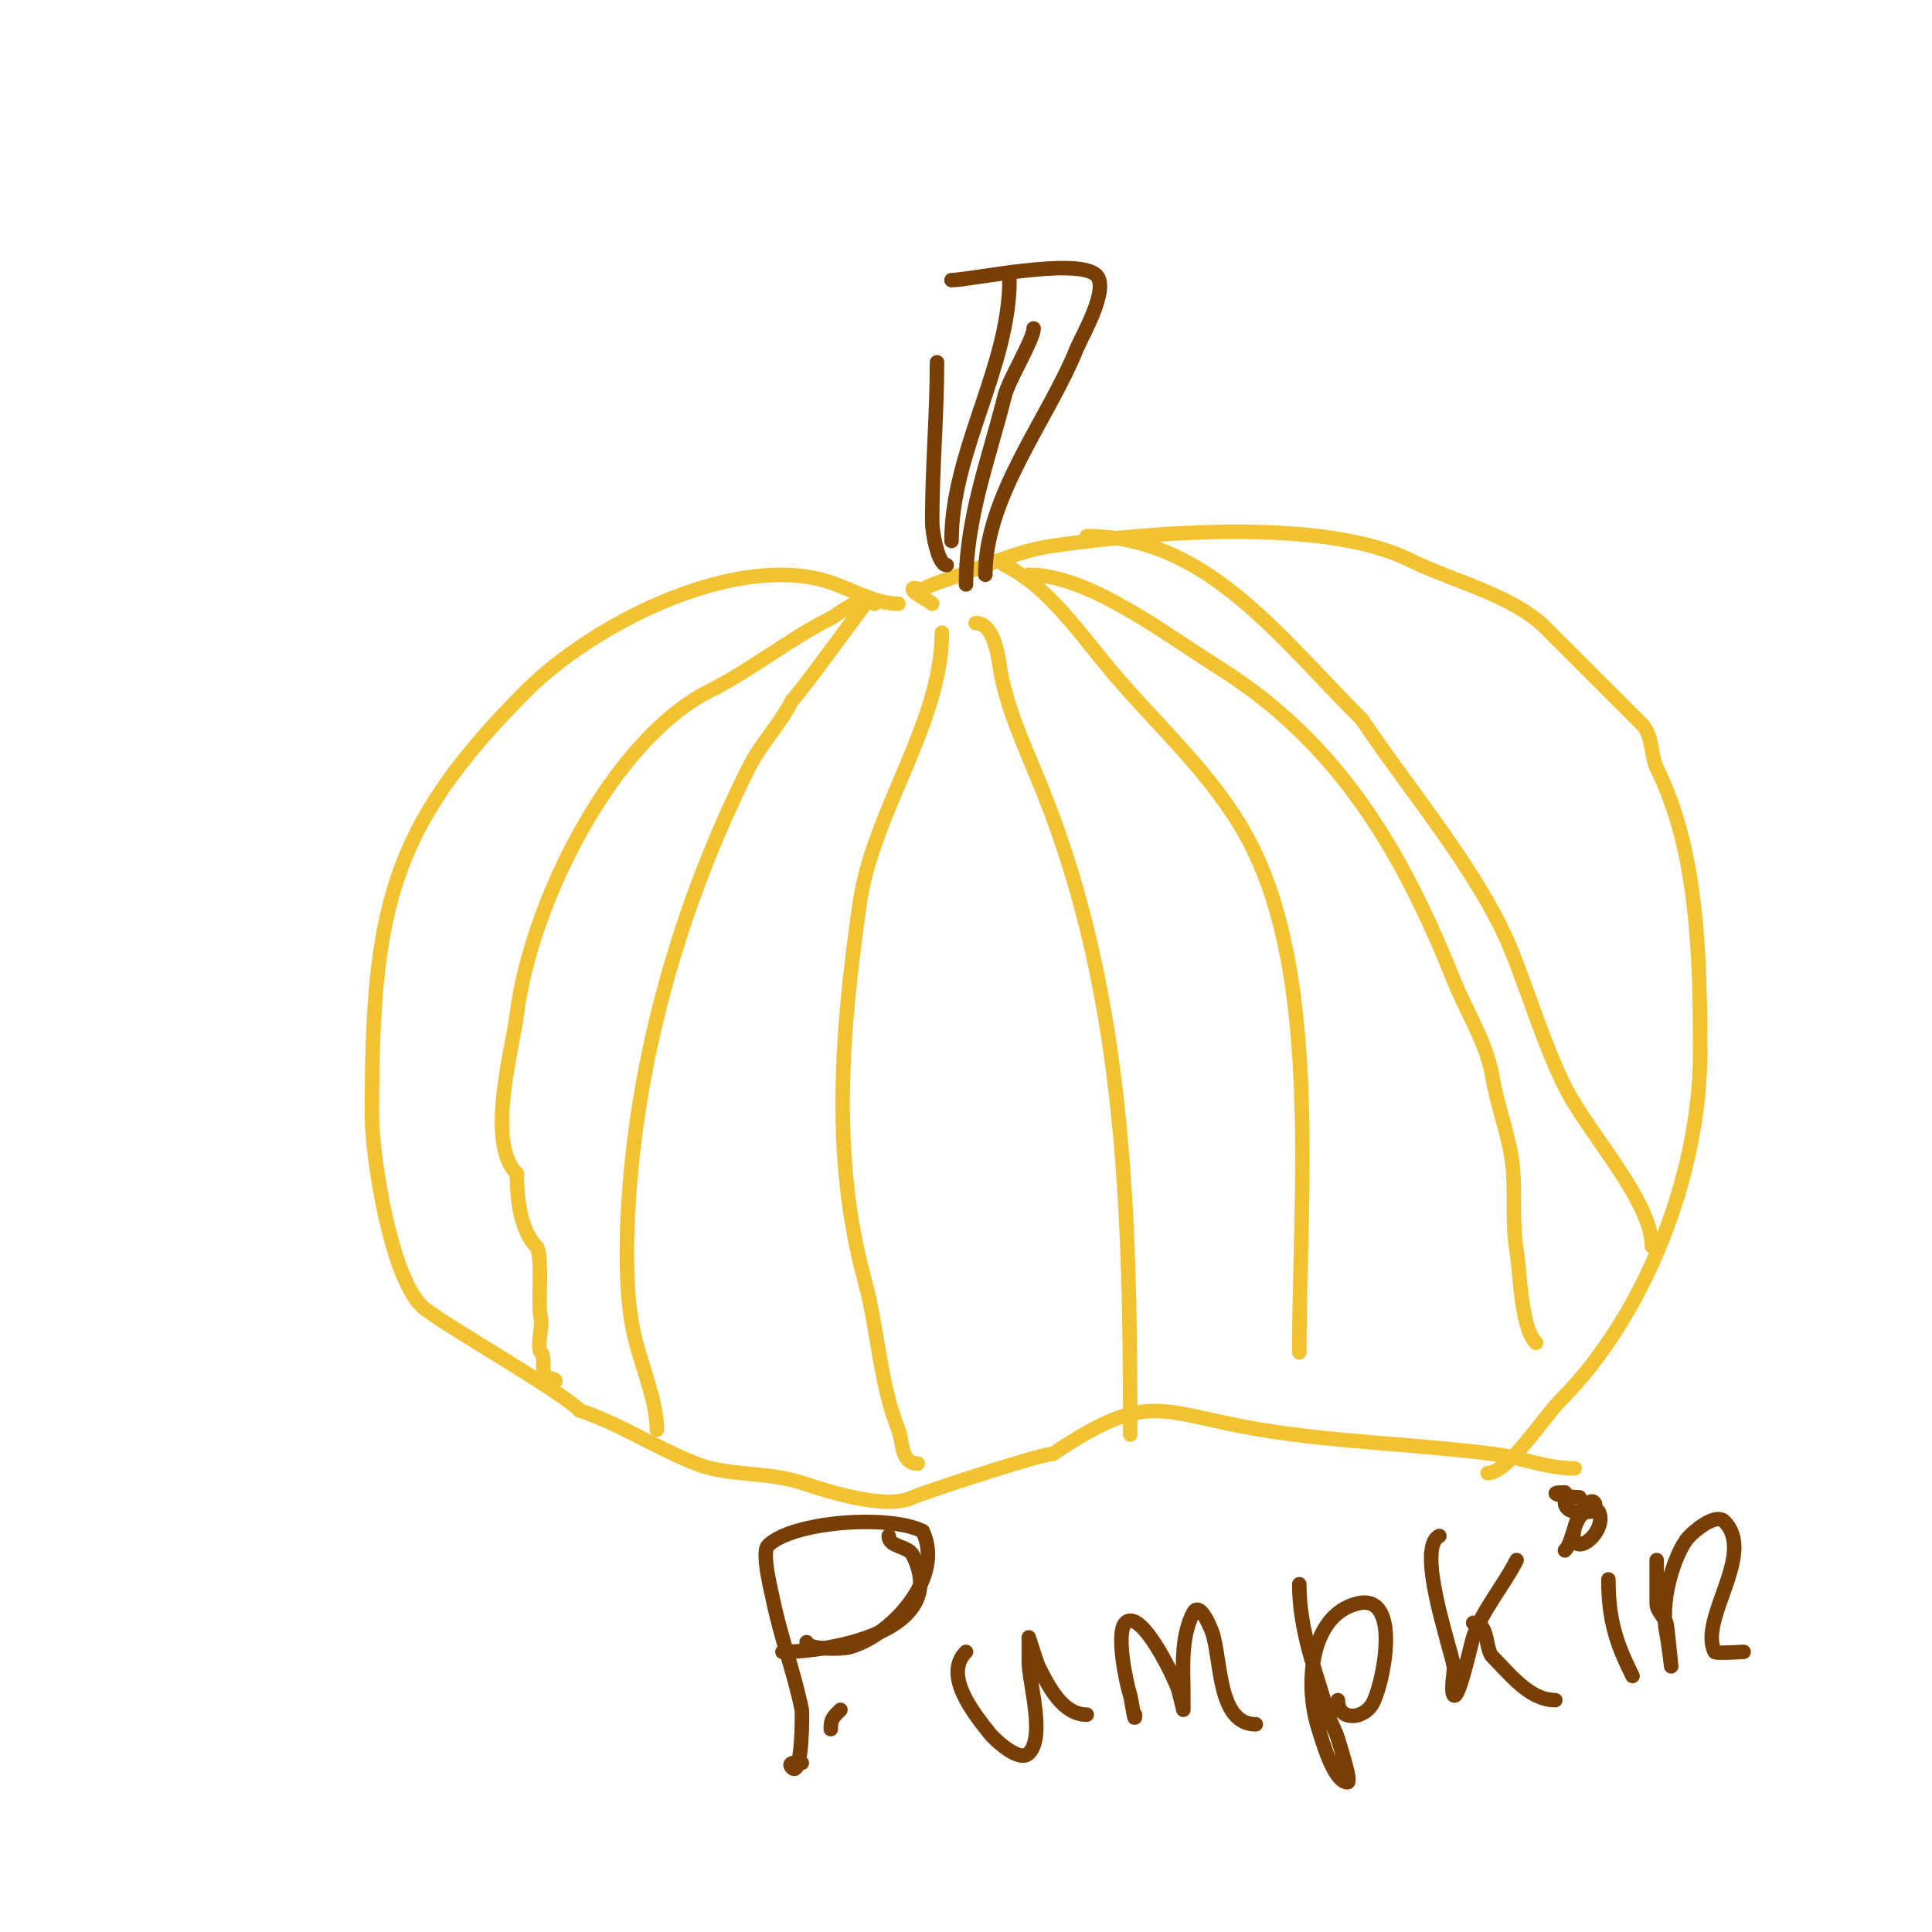 <svg viewBox='0 0 400 400' version='1.1' xmlns='http://www.w3.org/2000/svg' xmlns:xlink='http://www.w3.org/1999/xlink'><g fill='none' stroke='#f1c232' stroke-width='3' stroke-linecap='round' stroke-linejoin='round'><path d='M186,125c-5.302,0 -10.76,-3.69 -16,-5c-19.635,-4.909 -47.685,9.685 -61,23'/><path d='M109,143c-28.394,28.394 -32,45.42 -32,88c0,8.48 4.047,34.786 11,40c6.329,4.746 27.851,16.851 32,21'/><path d='M120,292c8.092,2.697 15.571,7.629 24,11c6.709,2.684 14.901,1.634 22,4c5.274,1.758 17.58,5.71 23,3c1.625,-0.813 26.463,-9 29,-9'/><path d='M218,301c20.132,-13.422 21.687,-8.552 43,-5c15.292,2.549 31.492,2.936 48,5c6.2,0.775 11.034,3 17,3'/><path d='M193,125c-0.684,-0.684 -4,-2.15 -4,-3c0,-0.667 1.404,0.298 2,0c1.937,-0.968 2.885,-1.295 5,-2c7.138,-2.379 14.307,-5.901 22,-7c19.311,-2.759 56.06,-5.97 74,3'/><path d='M292,116c8.41,4.205 21.163,7.163 28,14c6.578,6.578 14.716,14.716 20,20c2.145,2.145 1.825,6.651 3,9c8.527,17.054 9,39.144 9,59'/><path d='M352,218c0,25.178 -11.484,54.484 -29,72c-3.239,3.239 -10.822,15 -15,15'/><path d='M181,125c0,-3.622 -7.842,2.421 -9,3c-8.684,4.342 -16.464,10.732 -25,15c-20.314,10.157 -37.134,44.075 -40,67c-0.948,7.586 -6.431,26.569 0,33'/><path d='M107,243c0,5.404 0.844,11.844 4,15c1.516,1.516 0.206,12.619 1,15c0.399,1.198 -0.943,6.057 0,7c1,1 0,4 1,5c0.527,0.527 2,0.255 2,1'/><path d='M115,286'/><path d='M136,296c0,-6.297 -3.55,-13.752 -5,-21c-2.03,-10.149 -1.148,-25.671 0,-36c3.119,-28.068 11.686,-55.373 24,-80c2.56,-5.121 6.478,-8.956 9,-14'/><path d='M164,145c2.406,-2.406 15.634,-21 16,-21'/><path d='M195,131c0,18.655 -14.302,37.114 -17,56c-3.717,26.022 -6.005,52.317 1,78c2.786,10.214 3.096,21.241 7,31c0.938,2.346 0.426,7 4,7'/><path d='M202,129c3.441,0 4.529,5.701 5,9c1.202,8.414 5.732,17.83 9,26c17.102,42.755 18,88.119 18,133'/><path d='M208,117c9.426,4.713 15.618,14.388 23,23c9.3,10.85 20.002,20.404 27,33c15.64,28.151 11,74.395 11,107'/><path d='M213,119c12.408,0 27.935,12.084 39,19c25.018,15.636 38.177,37.941 49,65c2.59,6.474 6.812,12.871 8,20c0.915,5.491 3.257,11.797 4,17c0.903,6.322 -0.057,12.655 1,19c0.722,4.331 0.848,15.848 4,19'/><path d='M318,278l0,0'/><path d='M342,258c0,-9.359 -13.188,-23.375 -18,-33c-4.161,-8.321 -7.439,-19.096 -11,-28c-6.41,-16.026 -21.314,-33.471 -31,-48'/><path d='M282,149c-17.593,-17.593 -32.463,-38 -57,-38'/></g>
<g fill='none' stroke='#783f04' stroke-width='3' stroke-linecap='round' stroke-linejoin='round'><path d='M196,117c-1.743,0 -3,-6.585 -3,-9c0,-10.981 1,-22.399 1,-33'/><path d='M197,58c3.711,0 26.14,-4.86 30,-1c2.781,2.781 -3.186,12.965 -4,15c-5.894,14.735 -19,30.603 -19,47'/><path d='M209,58c0,17.972 -12,35.475 -12,54'/><path d='M214,68c0,2.289 -5.131,10.522 -6,14c-3.336,13.342 -8,25.172 -8,39'/><path d='M174,354c-1.526,1.526 -2,1.871 -2,4'/><path d='M166,365c-0.235,0 -3.373,-0.373 -2,1c2.11,2.11 2.125,-11.377 2,-12c-1.485,-7.423 -4.473,-15.366 -6,-23c-0.238,-1.192 -2.396,-9.604 -1,-11c5.016,-5.016 25.056,-6.472 32,-3'/><path d='M191,317c4.693,9.387 -6.331,21.523 -15,24c-1.892,0.541 -9,0.515 -9,-1'/><path d='M200,342c-4.776,4.776 1.563,12.704 5,17c0.708,0.885 5.949,6.051 8,4c3.496,-3.496 0,-14.723 0,-19c0,-0.288 0,-5 0,-5c0,0 1.769,5.538 2,6c2.077,4.154 5.001,10 10,10'/><path d='M235,355c0,2.582 -0.734,-3.201 -1,-4c-0.88,-2.64 -2.994,-13.006 -1,-15c3.288,-3.288 10.505,12.021 11,14c0.333,1.333 1,4 1,4c0,0 0,-2 0,-3c0,-5.642 -0.623,-11.755 2,-17c1.47,-2.94 3.969,3.908 4,4c1.865,5.594 1.066,19 9,19'/><path d='M269,328c0,9.656 3.455,18.092 6,27c0.493,1.726 1.507,3.274 2,5c0.068,0.238 2.944,9 2,9c-2.94,0 -5.454,-9.361 -6,-11c-2.868,-8.603 -2.047,-23.488 8,-26c9.592,-2.398 5.18,17.731 3,21c-2.069,3.104 -7,3.225 -7,-1'/><path d='M298,318c-4.866,2.433 2.228,22.755 3,27c0.179,0.985 -0.748,5.252 0,6c1.015,1.015 3.554,-10.661 4,-12c1.876,-5.627 6.391,-10.782 9,-16'/><path d='M305,336c3.374,0 2.392,5.392 4,7c3.578,3.578 7.665,9 13,9'/><path d='M327,310c-2.059,0 -7.867,-1 -3,-1'/><path d='M333,327c0,8.505 1.695,13.389 5,20'/><path d='M343,323c0,3 0,6 0,9c0,1.491 1.446,2.616 2,4c0.173,0.432 1,9 1,9c0,0 -0.538,-4.689 -1,-7c-1.221,-6.107 1.153,-14.73 4,-19c0.963,-1.445 6.057,-5.943 8,-4c6.68,6.68 -5.383,20.234 -2,27c0.196,0.392 5.645,0 6,0'/><path d='M184,318c0,2.386 3.988,1.976 5,4c7.969,15.937 -17.476,20 -27,20'/><path d='M324,311c0,3.509 7.85,1.85 6,0c-1.274,-1.274 -5.214,5.571 -4,8c1.316,2.632 6.712,-2.577 5,-6c-0.298,-0.596 -1.333,0 -2,0c-3.191,0 -3.1,6.1 -5,8'/></g>
</svg>